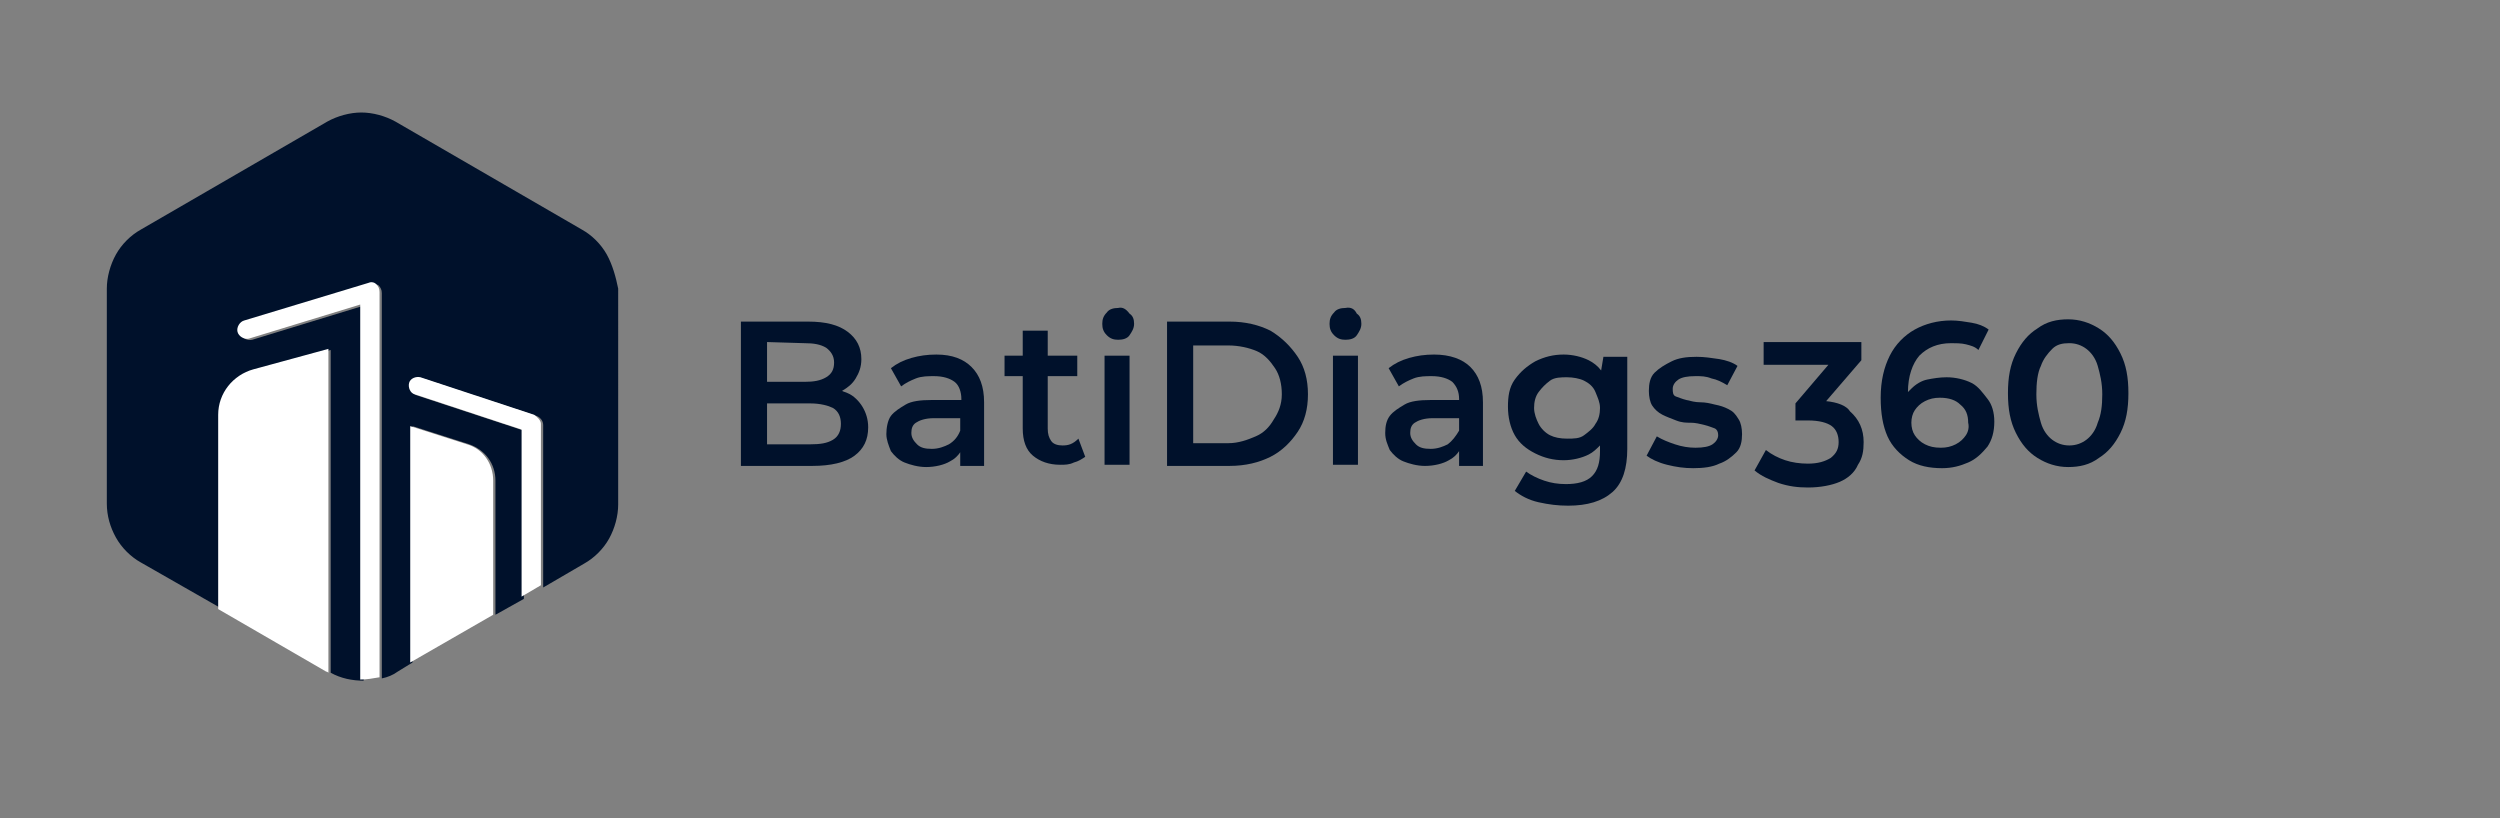 <?xml version="1.0" encoding="utf-8"?>
<!-- Generator: Adobe Illustrator 26.1.0, SVG Export Plug-In . SVG Version: 6.00 Build 0)  -->
<svg version="1.1" id="Calque_2_00000010289287178940698020000002735599717582958508_"
	 xmlns="http://www.w3.org/2000/svg" xmlns:xlink="http://www.w3.org/1999/xlink" x="0px" y="0px" viewBox="0 0 220 72"
	 style="enable-background:new 0 0 220 72;" xml:space="preserve">
<rect x="0" y="0" width="220" height="72" fill="#808080" stroke="none"/>
<style type="text/css">
	.st0{fill:#00112B;}
	.st1{fill:#FFFFFF;}
</style>
<g id="batidiags">
	<g>
		<path class="st0" d="M74.6,34.6c-0.2-0.1-0.3-0.1-0.5-0.2c0.5-0.3,0.9-0.6,1.2-1.1c0.3-0.5,0.5-1,0.5-1.7c0-1-0.4-1.8-1.2-2.4
			s-1.9-0.9-3.5-0.9h-5.9V41h6.3c1.6,0,2.9-0.3,3.7-0.9s1.2-1.4,1.2-2.5c0-0.7-0.2-1.3-0.5-1.8S75.1,34.8,74.6,34.6L74.6,34.6z
			 M70.8,30.2c0.8,0,1.4,0.1,1.9,0.4c0.4,0.3,0.7,0.7,0.7,1.3s-0.2,1-0.7,1.3s-1.1,0.4-1.9,0.4h-3.3v-3.5L70.8,30.2z M73.3,38.7
			c-0.5,0.3-1.1,0.4-2,0.4h-3.8v-3.6h3.8c0.9,0,1.6,0.2,2,0.4c0.5,0.3,0.7,0.8,0.7,1.4S73.8,38.4,73.3,38.7z"/>
		<path class="st0" d="M82.4,31.2c-0.8,0-1.5,0.1-2.2,0.3c-0.7,0.2-1.3,0.5-1.8,0.9l0.9,1.6c0.4-0.3,0.8-0.5,1.3-0.7
			c0.5-0.2,1.1-0.2,1.6-0.2c0.8,0,1.4,0.2,1.8,0.5s0.6,0.9,0.6,1.5v0.1H82c-1,0-1.8,0.1-2.3,0.4s-1,0.6-1.3,1S78,37.7,78,38.2
			s0.2,1,0.4,1.5c0.3,0.4,0.7,0.8,1.2,1s1.2,0.4,1.9,0.4c0.8,0,1.6-0.2,2.1-0.5c0.4-0.2,0.7-0.5,0.9-0.8V41h2.1v-5.6
			c0-1.4-0.4-2.4-1.1-3.1S83.8,31.2,82.4,31.2L82.4,31.2z M83.5,39.1c-0.4,0.2-0.9,0.4-1.5,0.4s-1-0.1-1.3-0.4s-0.5-0.6-0.5-1
			c0-0.4,0.1-0.7,0.4-0.9c0.3-0.2,0.8-0.4,1.6-0.4h2.3v1.1C84.3,38.4,84,38.8,83.5,39.1L83.5,39.1z"/>
		<path class="st0" d="M93.5,39.2c-0.4,0-0.8-0.1-1-0.4s-0.3-0.6-0.3-1.1v-4.6h2.6v-1.8h-2.6v-2.2h-2.2v2.2h-1.6v1.8h1.6v4.6
			c0,1.1,0.3,1.9,0.9,2.4c0.6,0.5,1.4,0.8,2.4,0.8c0.4,0,0.8,0,1.2-0.2c0.4-0.1,0.7-0.3,1-0.5l-0.6-1.6C94.4,39.1,94,39.2,93.5,39.2
			L93.5,39.2z"/>
		<rect x="97.2" y="31.3" class="st0" width="2.2" height="9.6"/>
		<path class="st0" d="M98.4,27.1c-0.4,0-0.8,0.1-1,0.4c-0.3,0.3-0.4,0.6-0.4,1s0.1,0.7,0.4,1c0.3,0.3,0.6,0.4,1,0.4s0.8-0.1,1-0.4
			s0.4-0.6,0.4-1c0-0.4-0.1-0.7-0.4-0.9C99.1,27.2,98.8,27,98.4,27.1L98.4,27.1z"/>
		<path class="st0" d="M111.8,29.1c-1-0.5-2.2-0.8-3.6-0.8h-5.5V41h5.5c1.4,0,2.6-0.3,3.6-0.8c1-0.5,1.8-1.3,2.4-2.2
			c0.6-0.9,0.9-2,0.9-3.3s-0.3-2.4-0.9-3.3S112.8,29.7,111.8,29.1z M112.1,36.9c-0.4,0.7-0.9,1.2-1.6,1.5S109,39,108.1,39H105v-8.6
			h3.1c0.9,0,1.8,0.2,2.5,0.5s1.2,0.9,1.6,1.5s0.6,1.4,0.6,2.3S112.5,36.3,112.1,36.9z"/>
		<path class="st0" d="M118.4,27.1c-0.4,0-0.8,0.1-1,0.4c-0.3,0.3-0.4,0.6-0.4,1s0.1,0.7,0.4,1c0.3,0.3,0.6,0.4,1,0.4s0.8-0.1,1-0.4
			s0.4-0.6,0.4-1c0-0.4-0.1-0.7-0.4-0.9C119.2,27.2,118.9,27,118.4,27.1L118.4,27.1z"/>
		<rect x="117.3" y="31.3" class="st0" width="2.2" height="9.6"/>
		<path class="st0" d="M126.2,31.2c-0.8,0-1.5,0.1-2.2,0.3c-0.7,0.2-1.3,0.5-1.8,0.9l0.9,1.6c0.4-0.3,0.8-0.5,1.3-0.7
			c0.5-0.2,1.1-0.2,1.6-0.2c0.8,0,1.4,0.2,1.8,0.5c0.4,0.4,0.6,0.9,0.6,1.5v0.1h-2.5c-1,0-1.8,0.1-2.3,0.4s-1,0.6-1.3,1
			s-0.4,0.9-0.4,1.5s0.2,1,0.4,1.5c0.3,0.4,0.7,0.8,1.2,1s1.2,0.4,1.9,0.4c0.8,0,1.6-0.2,2.1-0.5c0.4-0.2,0.7-0.5,0.9-0.8V41h2.1
			v-5.6c0-1.4-0.4-2.4-1.1-3.1S127.6,31.2,126.2,31.2L126.2,31.2z M127.4,39.1c-0.4,0.2-0.9,0.4-1.5,0.4s-1-0.1-1.3-0.4
			s-0.5-0.6-0.5-1c0-0.4,0.1-0.7,0.4-0.9c0.3-0.2,0.8-0.4,1.6-0.4h2.3v1.1C128.1,38.4,127.8,38.8,127.4,39.1L127.4,39.1z"/>
		<path class="st0" d="M140.9,32.6c-0.3-0.4-0.7-0.7-1.1-0.9c-0.6-0.3-1.4-0.5-2.2-0.5c-0.9,0-1.7,0.2-2.5,0.6
			c-0.7,0.4-1.3,0.9-1.8,1.6s-0.6,1.5-0.6,2.4s0.2,1.8,0.6,2.5s1,1.2,1.8,1.6s1.6,0.6,2.5,0.6c0.8,0,1.6-0.2,2.2-0.5
			c0.4-0.2,0.7-0.5,1-0.8v0.5c0,1-0.2,1.7-0.7,2.2c-0.5,0.5-1.3,0.7-2.3,0.7c-0.7,0-1.3-0.1-1.9-0.3s-1.2-0.5-1.6-0.8l-1,1.7
			c0.5,0.4,1.2,0.8,2.1,1c0.9,0.2,1.7,0.3,2.6,0.3c1.7,0,3-0.4,3.9-1.2s1.3-2.1,1.3-3.8v-8.1h-2.1L140.9,32.6L140.9,32.6z
			 M140.4,37.3c-0.2,0.4-0.6,0.7-1,1s-0.9,0.3-1.5,0.3s-1.1-0.1-1.5-0.3s-0.8-0.6-1-1c-0.2-0.4-0.4-0.9-0.4-1.4s0.1-1,0.4-1.4
			s0.6-0.7,1-1s1-0.3,1.5-0.3s1.1,0.1,1.5,0.3c0.4,0.2,0.8,0.5,1,1s0.4,0.9,0.4,1.4S140.7,36.9,140.4,37.3z"/>
		<path class="st0" d="M152.1,36c-0.4-0.2-0.7-0.3-1.2-0.4c-0.4-0.1-0.8-0.2-1.3-0.2c-0.4,0-0.8-0.1-1.2-0.2
			c-0.4-0.1-0.6-0.2-0.9-0.3s-0.3-0.4-0.3-0.7c0-0.3,0.2-0.6,0.5-0.8c0.3-0.2,0.8-0.3,1.5-0.3c0.5,0,0.9,0,1.4,0.2
			c0.5,0.1,0.9,0.3,1.4,0.6l0.9-1.7c-0.4-0.3-1-0.5-1.6-0.6c-0.7-0.1-1.3-0.2-2-0.2c-0.9,0-1.6,0.1-2.2,0.4s-1.1,0.6-1.5,1
			s-0.5,1-0.5,1.6c0,0.5,0.1,1,0.3,1.3s0.5,0.6,0.9,0.8s0.7,0.3,1.2,0.5s0.9,0.2,1.3,0.2s0.8,0.1,1.2,0.2s0.6,0.2,0.9,0.3
			c0.2,0.1,0.3,0.3,0.3,0.6c0,0.3-0.2,0.6-0.5,0.8c-0.3,0.2-0.8,0.3-1.5,0.3c-0.6,0-1.2-0.1-1.8-0.3s-1.1-0.4-1.6-0.7l-0.9,1.7
			c0.4,0.3,1,0.6,1.8,0.8s1.5,0.3,2.3,0.3c0.9,0,1.7-0.1,2.3-0.4c0.6-0.2,1.1-0.6,1.5-1s0.5-1,0.5-1.6c0-0.5-0.1-1-0.3-1.3
			C152.7,36.4,152.5,36.2,152.1,36L152.1,36z"/>
		<path class="st0" d="M160.7,35.3l3.1-3.6v-1.6h-8.6v2h5.7l-2.9,3.4V37h1.1c1,0,1.7,0.2,2.1,0.5c0.4,0.3,0.6,0.8,0.6,1.4
			s-0.2,1-0.7,1.4c-0.5,0.3-1.1,0.5-2,0.5c-0.7,0-1.4-0.1-2-0.3s-1.2-0.5-1.7-0.9l-1,1.8c0.6,0.5,1.3,0.8,2.1,1.1
			c0.9,0.3,1.7,0.4,2.6,0.4c1.1,0,2.1-0.2,2.8-0.5s1.3-0.8,1.6-1.5c0.4-0.6,0.5-1.2,0.5-2c0-1.1-0.4-2-1.2-2.7
			C162.5,35.7,161.7,35.4,160.7,35.3L160.7,35.3z"/>
		<path class="st0" d="M173.5,33.7c-0.6-0.3-1.4-0.5-2.2-0.5c-0.6,0-1.2,0.1-1.7,0.2s-1,0.4-1.4,0.8c-0.1,0.1-0.2,0.2-0.3,0.3
			c0,0,0,0,0,0c0-1.4,0.4-2.5,1-3.2c0.7-0.7,1.6-1.1,2.8-1.1c0.4,0,0.9,0,1.3,0.1c0.4,0.1,0.8,0.2,1.1,0.5L175,29
			c-0.4-0.3-0.9-0.5-1.5-0.6c-0.6-0.1-1.2-0.2-1.8-0.2c-1.2,0-2.3,0.3-3.2,0.8c-0.9,0.5-1.7,1.3-2.2,2.3s-0.8,2.2-0.8,3.7
			c0,1.4,0.2,2.5,0.6,3.4c0.4,0.9,1.1,1.6,1.9,2.1c0.8,0.5,1.8,0.7,2.9,0.7c0.9,0,1.6-0.2,2.3-0.5c0.7-0.3,1.2-0.8,1.7-1.4
			c0.4-0.6,0.6-1.3,0.6-2.2c0-0.8-0.2-1.5-0.6-2S174.1,34,173.5,33.7L173.5,33.7z M173,38.3c-0.2,0.3-0.5,0.6-0.9,0.8
			c-0.4,0.2-0.8,0.3-1.3,0.3c-0.6,0-1-0.1-1.4-0.3c-0.4-0.2-0.7-0.5-0.9-0.8s-0.3-0.7-0.3-1.1c0-0.4,0.1-0.8,0.3-1.1
			s0.5-0.6,0.9-0.8c0.4-0.2,0.8-0.3,1.3-0.3c0.8,0,1.4,0.2,1.8,0.6c0.5,0.4,0.7,0.9,0.7,1.6C173.3,37.6,173.2,38,173,38.3z"/>
		<path class="st0" d="M186.6,31.1c-0.5-1-1.1-1.7-1.9-2.2s-1.7-0.8-2.7-0.8s-1.9,0.2-2.7,0.8c-0.8,0.5-1.4,1.2-1.9,2.2
			c-0.5,1-0.7,2.1-0.7,3.5s0.2,2.5,0.7,3.5s1.1,1.7,1.9,2.2s1.7,0.8,2.7,0.8s1.9-0.2,2.7-0.8c0.8-0.5,1.4-1.2,1.9-2.2
			s0.7-2.1,0.7-3.5S187.1,32.1,186.6,31.1z M184.6,37.2c-0.2,0.7-0.6,1.2-1,1.5c-0.4,0.3-0.9,0.5-1.5,0.5s-1.1-0.2-1.5-0.5
			c-0.4-0.3-0.8-0.8-1-1.5s-0.4-1.5-0.4-2.5s0.1-1.9,0.4-2.5c0.2-0.6,0.6-1.1,1-1.5s0.9-0.5,1.5-0.5s1.1,0.2,1.5,0.5s0.8,0.8,1,1.5
			c0.2,0.7,0.4,1.5,0.4,2.5S184.9,36.5,184.6,37.2z"/>
	</g>
	<path class="st0" d="M53.4,22.4c-0.5-0.9-1.3-1.7-2.2-2.2l-16.4-9.5c-0.9-0.5-2-0.8-3-0.8s-2.1,0.3-3,0.8l-16.4,9.5
		c-0.9,0.5-1.7,1.3-2.2,2.2c-0.5,0.9-0.8,2-0.8,3v18.9c0,1.1,0.3,2.1,0.8,3c0.5,0.9,1.3,1.7,2.2,2.2l7,4V36.6c0-1.9,1.2-3.5,3.1-4
		l6.6-1.8v28.4c0.9,0.5,1.9,0.7,2.9,0.7v-33l-9.8,3c-0.4,0.1-0.9-0.1-1-0.6c-0.1-0.4,0.1-0.9,0.6-1l10.8-3.3c0.2-0.1,0.5,0,0.7,0.1
		c0.2,0.2,0.3,0.4,0.3,0.7v33.9c0.5-0.1,1-0.3,1.4-0.6l1.3-0.8V37.5l5,1.6c1.4,0.5,2.3,1.7,2.3,3.2v11.8l2.5-1.4V37.9l-9.4-3.1
		c-0.4-0.1-0.7-0.6-0.5-1c0.1-0.4,0.6-0.7,1-0.5l10,3.3c0.3,0.1,0.6,0.4,0.6,0.8v14.3l3.6-2.1c0.9-0.5,1.7-1.3,2.2-2.2
		c0.5-0.9,0.8-2,0.8-3V25.4C54.2,24.4,53.9,23.3,53.4,22.4L53.4,22.4z"/>
	<path class="st1" d="M21.5,28.2c-0.4,0.1-0.7,0.6-0.6,1c0.1,0.4,0.6,0.7,1,0.6l9.8-3v33l0,0c0.6,0,1.1-0.1,1.7-0.2V25.7
		c0-0.3-0.1-0.5-0.3-0.7c-0.2-0.2-0.5-0.2-0.7-0.1L21.5,28.2z"/>
	<path class="st1" d="M47,36.5l-10-3.3c-0.4-0.1-0.9,0.1-1,0.5c-0.1,0.4,0.1,0.9,0.5,1l9.4,3.1v14.7l1.7-1V37.3
		C47.6,37,47.3,36.7,47,36.5z"/>
	<path class="st1" d="M41.1,39.1l-5-1.6v20.8l7.3-4.2V42.3C43.4,40.8,42.5,39.5,41.1,39.1z"/>
	<path class="st1" d="M22.3,32.5c-1.8,0.5-3.1,2.1-3.1,4v17.1l9.5,5.5c0,0,0.1,0,0.2,0.1V30.7L22.3,32.5L22.3,32.5z"/>
</g>
</svg>
